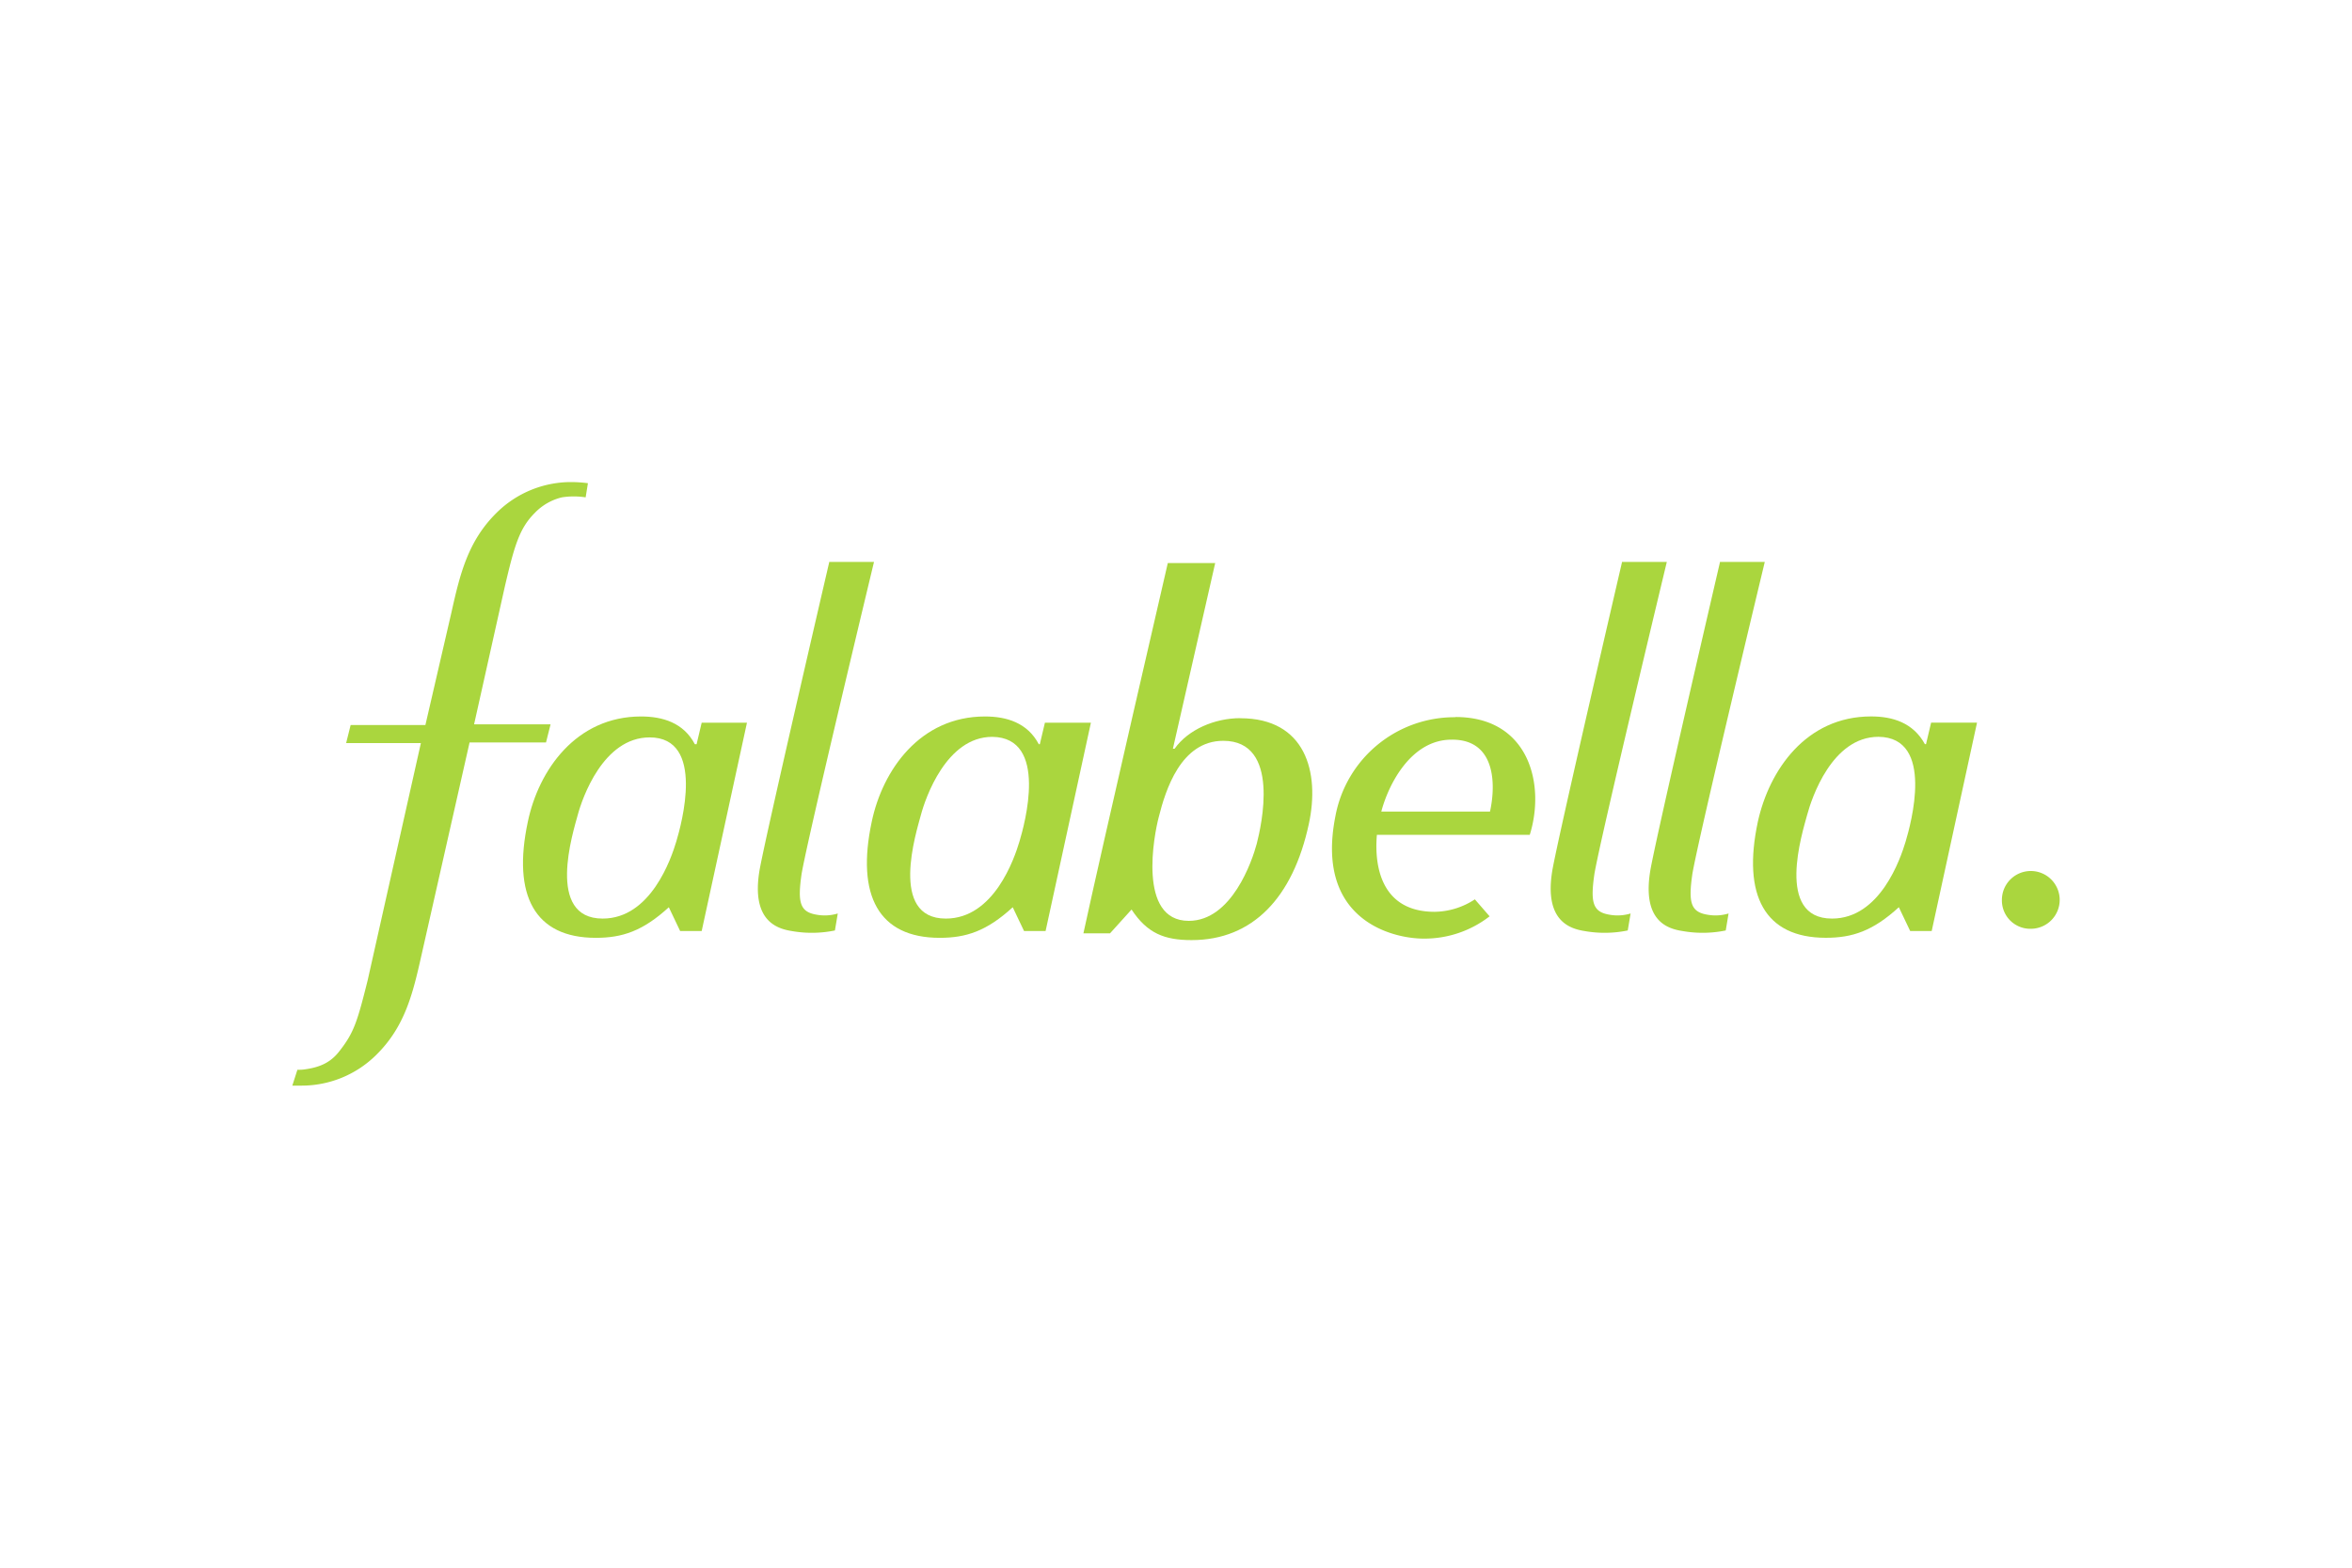 <svg xmlns="http://www.w3.org/2000/svg" viewBox="0 0 600 400"><defs><style>.cls-1{fill:#fff;}.cls-2{fill:#aad63e;}</style></defs><g id="Capa_2" data-name="Capa 2"><g id="Capa_1-2" data-name="Capa 1"><rect class="cls-1" width="600" height="400"></rect><path class="cls-2" d="M115.17,156.23c2.16-9.68,4.19-18.2,11.55-25.43A27,27,0,0,1,145.5,123a34.64,34.64,0,0,1,4.48.29l-.58,3.61a19.85,19.85,0,0,0-6.06,0,14.15,14.15,0,0,0-6.94,4c-3.9,3.9-5.2,8.38-7.65,18.92l-7.81,35h19.51l-1.16,4.62h-19.5l-12.28,54.32c-2.17,9.68-4.19,18.2-11.56,25.43A27,27,0,0,1,77,277H74.57l1.3-4.05a10.56,10.56,0,0,0,2.17-.14c3.9-.58,6.5-1.88,8.67-4.77,3.61-4.62,4.48-7.51,7.08-17.91l13.58-60.53H88.3L89.45,185h19.07Z"></path><path class="cls-2" d="M380.1,207.08H352.37c1.87-7.08,7.65-18.35,17.91-18.35,11.12-.14,11.41,11.13,9.82,18.35M371.29,183a30.89,30.89,0,0,0-30.63,25.28c-5.2,26.3,14.31,31.21,22.54,31.21A27.09,27.09,0,0,0,380,233.8l-3.76-4.33a19.08,19.08,0,0,1-10.26,3.18c-13.57,0-15.45-11.56-14.73-19.65h39c4.05-13-.29-30.05-18.92-30.05"></path><path class="cls-2" d="M211.52,143.52s-16.32,70.2-17.77,78.58c-2.17,13,4.62,14.88,8.24,15.46a29.28,29.28,0,0,0,11-.15l.73-4.33a11.55,11.55,0,0,1-5.49.29c-4.19-.72-4.77-3.18-3.76-10.26,1.3-8.23,18.49-79.74,18.49-79.74H211.52Z"></path><path class="cls-2" d="M413.76,143.52S397.44,213.72,396,222.1c-2.16,13,4.62,14.88,8.24,15.46a29.28,29.28,0,0,0,11-.15l.73-4.33a11.55,11.55,0,0,1-5.49.29c-4.19-.72-4.77-3.18-3.76-10.26,1.3-8.23,18.49-79.74,18.49-79.74H413.76Z"></path><path class="cls-2" d="M438.75,143.52S422.43,213.72,421,222.1c-2.16,13,4.48,14.88,8.24,15.46a29.35,29.35,0,0,0,11-.15l.72-4.33a11.55,11.55,0,0,1-5.49.29c-4.19-.72-4.77-3.18-3.76-10.26,1.3-8.23,18.49-79.74,18.49-79.74H438.75Z"></path><path class="cls-2" d="M172.52,214.73c-1.3,4.34-6.5,19.65-18.78,19.65-14.59,0-7.52-22.1-6.36-26.43s6.5-19.8,18.35-19.8c14.3,0,8.09,22.25,6.79,26.58M179,184.4l-1.3,5.49h-.44c-2.89-5.49-8.23-7.08-13.72-7.08-16.61,0-26.15,13.72-28.89,26.87-4,18.78,1.73,29.61,17.33,29.61,6.79,0,12-1.73,18.64-7.8l2.89,6.07H179l11.55-53.16Z"></path><path class="cls-2" d="M260.06,214.73c-1.3,4.34-6.5,19.65-18.78,19.65-14.59,0-7.51-22.1-6.36-26.43s6.5-19.94,18.2-19.94c14.45.14,8.24,22.39,6.94,26.72m6.5-30.33-1.3,5.49H265c-2.89-5.49-8.24-7.08-13.72-7.08-16.62,0-26.15,13.72-28.9,26.87-4,18.78,1.74,29.61,17.34,29.61,6.79,0,12-1.73,18.63-7.8l2.89,6.07h5.49l11.56-53.16Z"></path><path class="cls-2" d="M486.13,214.73c-1.3,4.34-6.5,19.65-18.78,19.65-14.59,0-7.51-22.1-6.35-26.43S467.35,188,479.2,188c14.45.14,8.23,22.39,6.93,26.72m6.5-30.33-1.3,5.49h-.28c-3-5.49-8.24-7.08-13.73-7.08-16.61,0-26,13.72-28.89,26.87-4,18.78,1.73,29.61,17.34,29.61,6.78,0,12-1.73,18.63-7.8l2.89,6.07h5.49l11.56-53.16Z"></path><path class="cls-2" d="M320.59,215.31c-1.16,4.34-6.36,19.65-17.34,19.65-13.15,0-8.81-22.1-7.66-26.44,1.74-6.93,5.64-19.5,16.47-19.5,14.74,0,9.68,21.81,8.53,26.29m-4.19-32.07c-6.5,0-13.29,2.89-16.76,7.8h-.43L310,143.66H297.91s-16.91,73.1-21.53,94.48h6.79l5.49-6.07c4,6.07,8.38,7.8,15.31,7.8,15.6,0,25.86-10.83,29.91-29.61,2.88-13.29-.87-27-17.48-27"></path><path class="cls-2" d="M510.69,229.61a7.37,7.37,0,1,1,7.37,7.37,7.22,7.22,0,0,1-7.37-7.37"></path></g></g></svg>